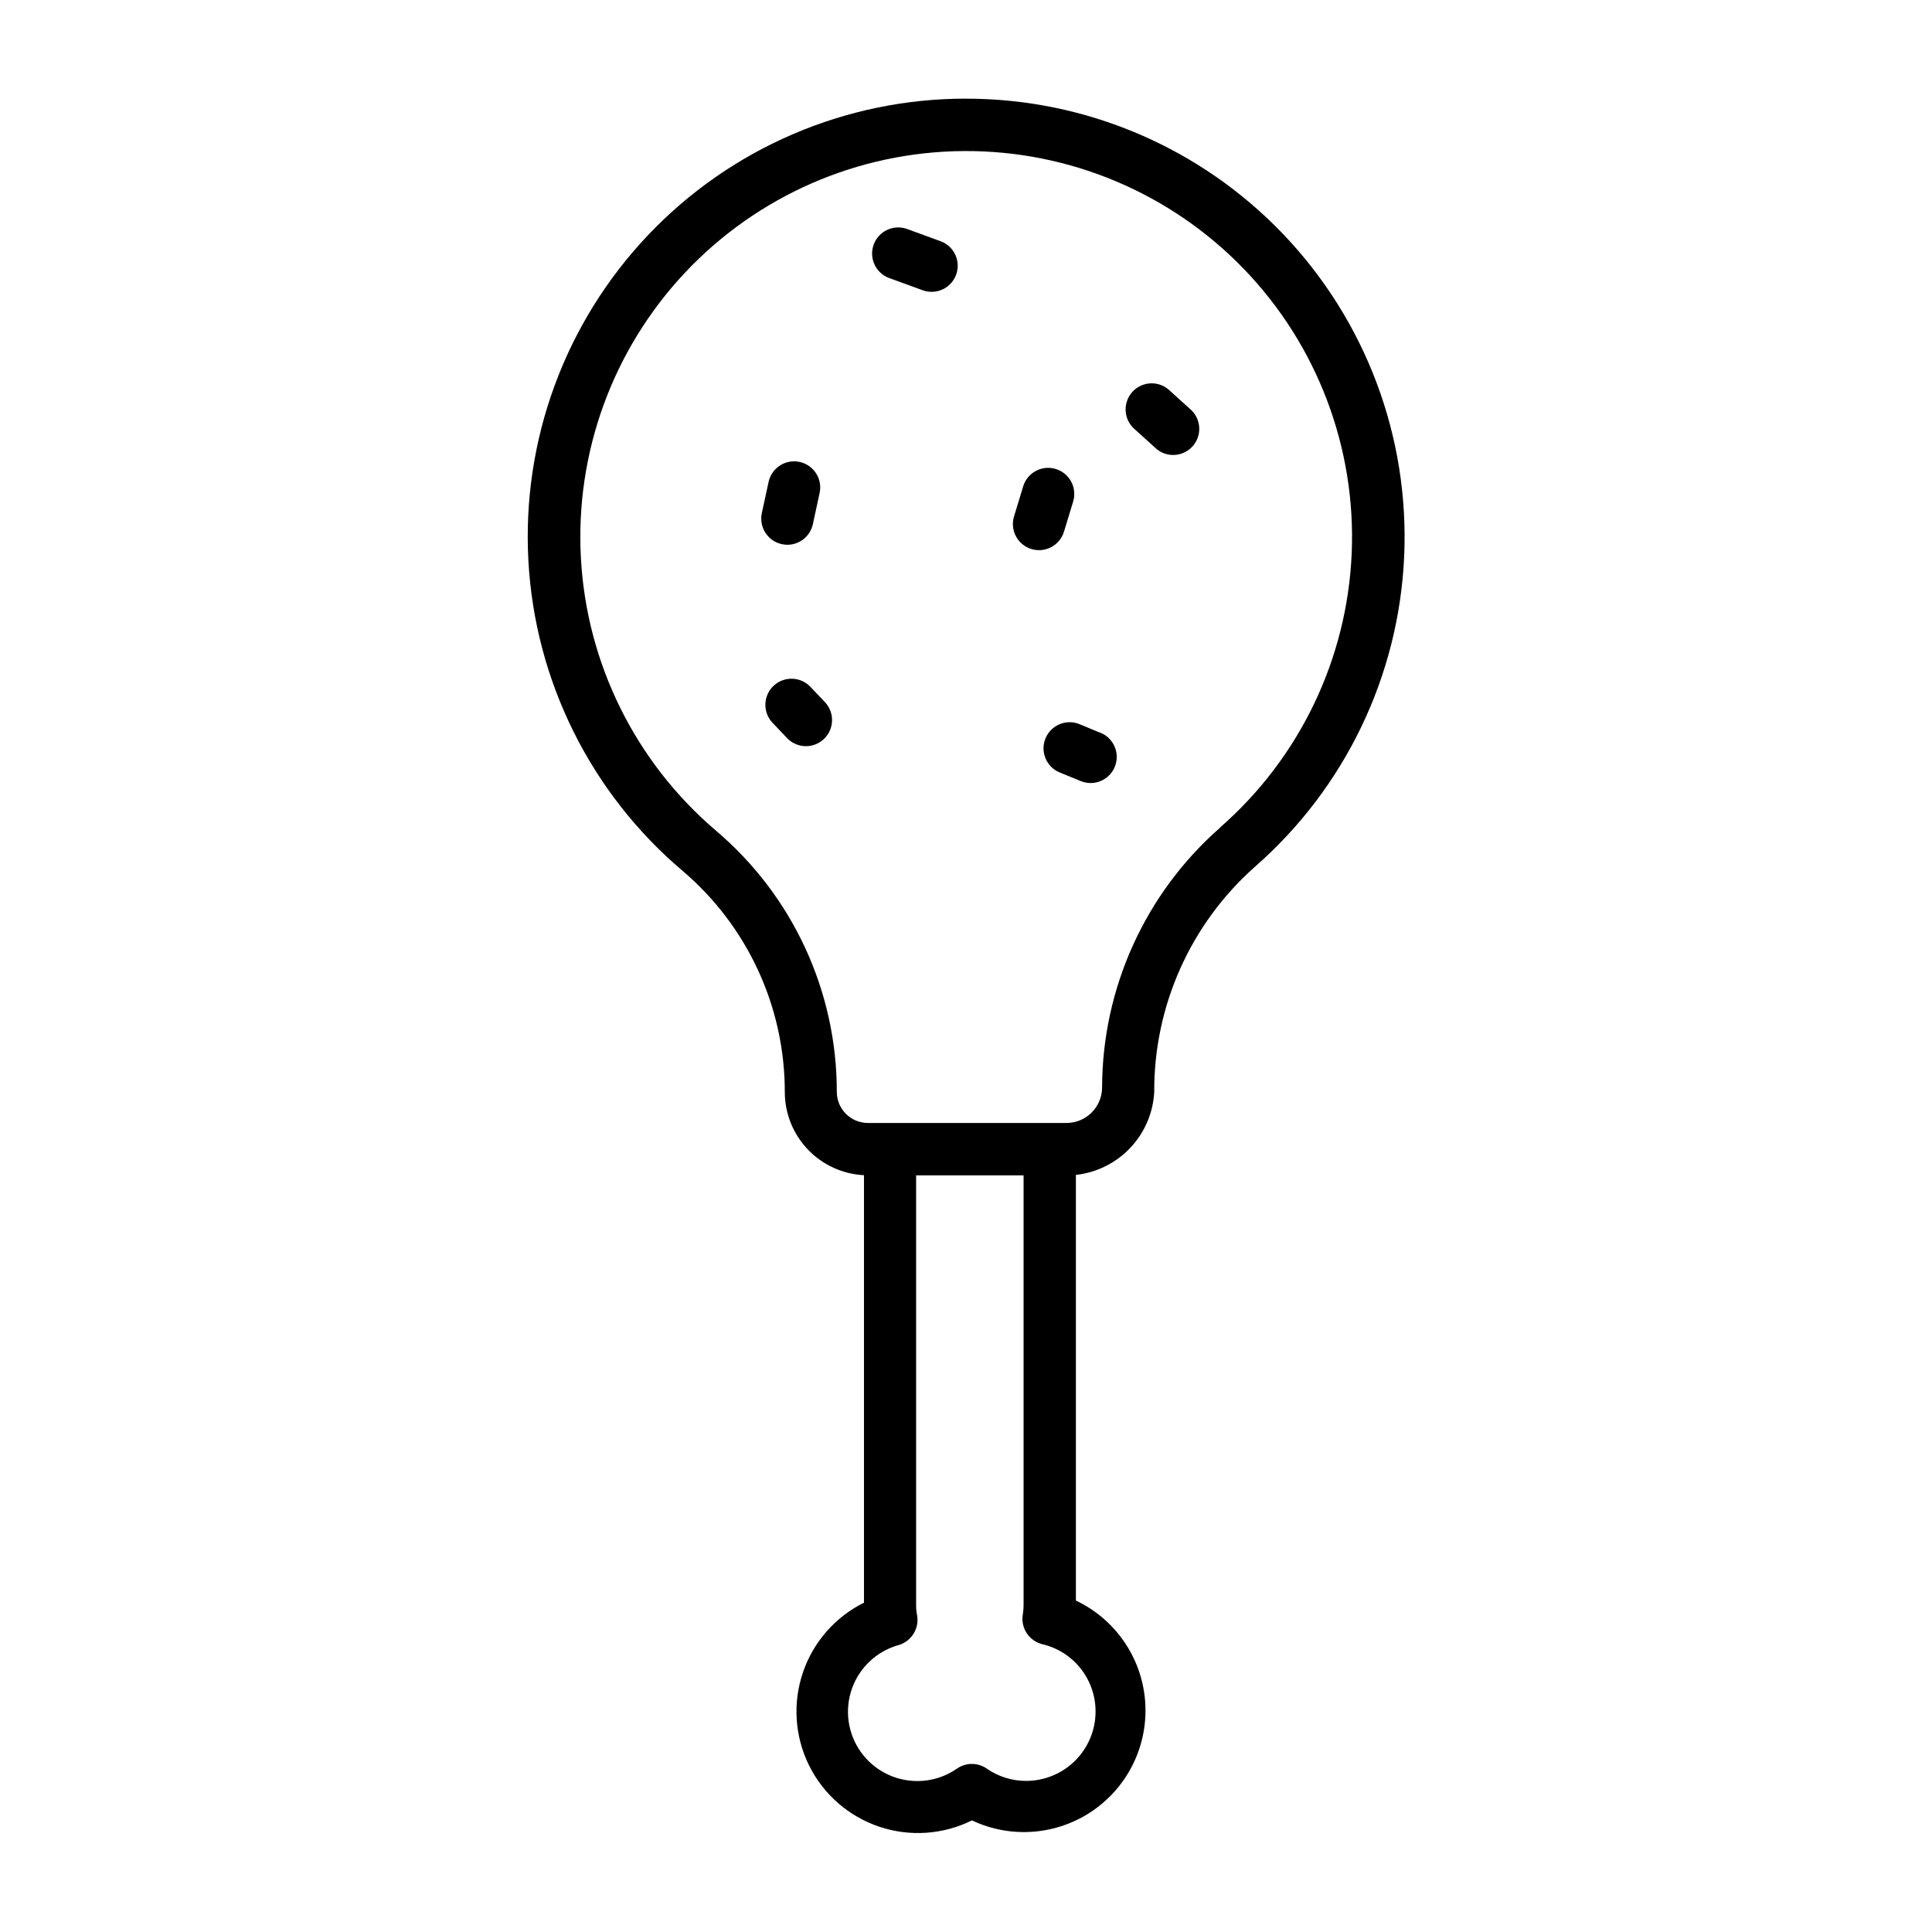 <?xml version="1.0" encoding="UTF-8"?>
<!-- The Best Svg Icon site in the world: iconSvg.co, Visit us! https://iconsvg.co -->
<svg fill="#000000" width="800px" height="800px" version="1.1" viewBox="144 144 512 512" xmlns="http://www.w3.org/2000/svg">
 <g>
  <path d="m400 170.14c-31.891-0.02-62.379 13.082-84.316 36.227s-33.387 54.293-31.66 86.133c1.727 31.844 16.473 61.57 40.781 82.211 17.246 14.613 27.188 36.078 27.176 58.684 0.004 5.664 2.184 11.109 6.09 15.215 3.906 4.102 9.238 6.547 14.895 6.828v113.29c-7.648 3.793-13.48 10.473-16.207 18.562-2.727 8.094-2.129 16.938 1.664 24.59 3.793 7.648 10.473 13.48 18.562 16.207 8.094 2.727 16.938 2.129 24.59-1.664 10.406 4.922 22.645 3.918 32.109-2.633 9.469-6.551 14.719-17.656 13.777-29.125-0.941-11.473-7.93-21.574-18.336-26.496v-112.81c5.5-0.605 10.609-3.144 14.41-7.168 3.805-4.019 6.055-9.262 6.348-14.789-0.109-22.789 9.598-44.527 26.641-59.66 23.879-20.871 38.184-50.602 39.598-82.285 1.41-31.684-10.199-62.566-32.129-85.477-21.934-22.914-52.277-35.859-83.992-35.832zm34.336 427.45c-0.008 4.871-1.941 9.535-5.387 12.98-3.441 3.441-8.109 5.379-12.977 5.387-3.742 0.016-7.394-1.121-10.465-3.254-2.375-1.656-5.535-1.656-7.91 0-3.07 2.152-6.731 3.301-10.477 3.293-5.969 0.012-11.57-2.879-15.02-7.746-3.449-4.871-4.316-11.113-2.328-16.738 1.992-5.625 6.594-9.934 12.34-11.547 3.449-0.98 5.578-4.43 4.914-7.949-0.164-0.844-0.246-1.695-0.246-2.551v-113.98h28.48v113.98c0 0.789-0.07 1.582-0.203 2.359-0.621 3.598 1.66 7.062 5.211 7.914 4.019 0.953 7.602 3.238 10.156 6.488 2.555 3.25 3.934 7.269 3.91 11.402zm33.062-234.31v0.004c-19.848 17.391-31.262 42.48-31.332 68.871 0 5.215-4.227 9.445-9.445 9.445h-52.602c-2.188 0.004-4.293-0.867-5.84-2.414-1.551-1.551-2.418-3.652-2.418-5.844 0.02-26.648-11.688-51.953-32.008-69.195-21.309-18.145-34.254-44.234-35.805-72.18-1.555-27.945 8.414-55.309 27.582-75.707 19.168-20.395 45.859-32.043 73.848-32.227 27.988-0.184 54.828 11.113 74.262 31.258 19.434 20.145 29.762 47.375 28.57 75.34-1.188 27.965-13.785 54.219-34.859 72.645z"/>
  <path d="m454.12 247.63c-1.336-1.348-3.168-2.086-5.062-2.043-1.898 0.043-3.691 0.863-4.969 2.269-1.273 1.402-1.914 3.269-1.777 5.16 0.141 1.895 1.055 3.644 2.519 4.844l5.684 5.148c2.852 2.332 7.031 2.023 9.508-0.703 2.473-2.727 2.379-6.918-0.219-9.527z"/>
  <path d="m426.03 284.7 2.363-7.777c1.113-3.656-0.945-7.523-4.602-8.637-3.656-1.117-7.527 0.945-8.641 4.602l-2.363 7.785c-0.598 1.77-0.449 3.711 0.406 5.371 0.855 1.664 2.348 2.91 4.137 3.457 1.789 0.543 3.723 0.34 5.359-0.562 1.637-0.902 2.84-2.434 3.332-4.238z"/>
  <path d="m351.19 288.21c0.484 0.102 0.977 0.156 1.473 0.16 3.254-0.004 6.066-2.277 6.754-5.457l1.77-8.172c0.422-1.805 0.098-3.703-0.895-5.266-0.992-1.566-2.57-2.668-4.379-3.059-1.812-0.395-3.703-0.043-5.254 0.973-1.551 1.016-2.629 2.609-2.996 4.422l-1.77 8.164c-0.805 3.738 1.566 7.418 5.297 8.234z"/>
  <path d="m358.75 326c-2.644-2.758-7.023-2.856-9.785-0.211-2.762 2.644-2.856 7.023-0.215 9.785l3.938 4.141c2.66 2.664 6.961 2.711 9.68 0.109 2.719-2.602 2.859-6.898 0.316-9.676z"/>
  <path d="m435.64 338.22-5.684-2.363c-3.516-1.355-7.473 0.352-8.898 3.84-1.426 3.488 0.203 7.477 3.66 8.969l5.676 2.32v0.004c0.832 0.344 1.723 0.52 2.625 0.52 3.309 0.004 6.16-2.336 6.797-5.586 0.641-3.246-1.113-6.492-4.176-7.742z"/>
  <path d="m393.38 207.97-9.125-3.332c-3.562-1.207-7.438 0.656-8.723 4.191-1.285 3.539 0.492 7.453 4 8.816l9.133 3.328c3.562 1.207 7.438-0.656 8.723-4.191 1.285-3.535-0.492-7.453-4-8.812z"/>
 </g>
</svg>